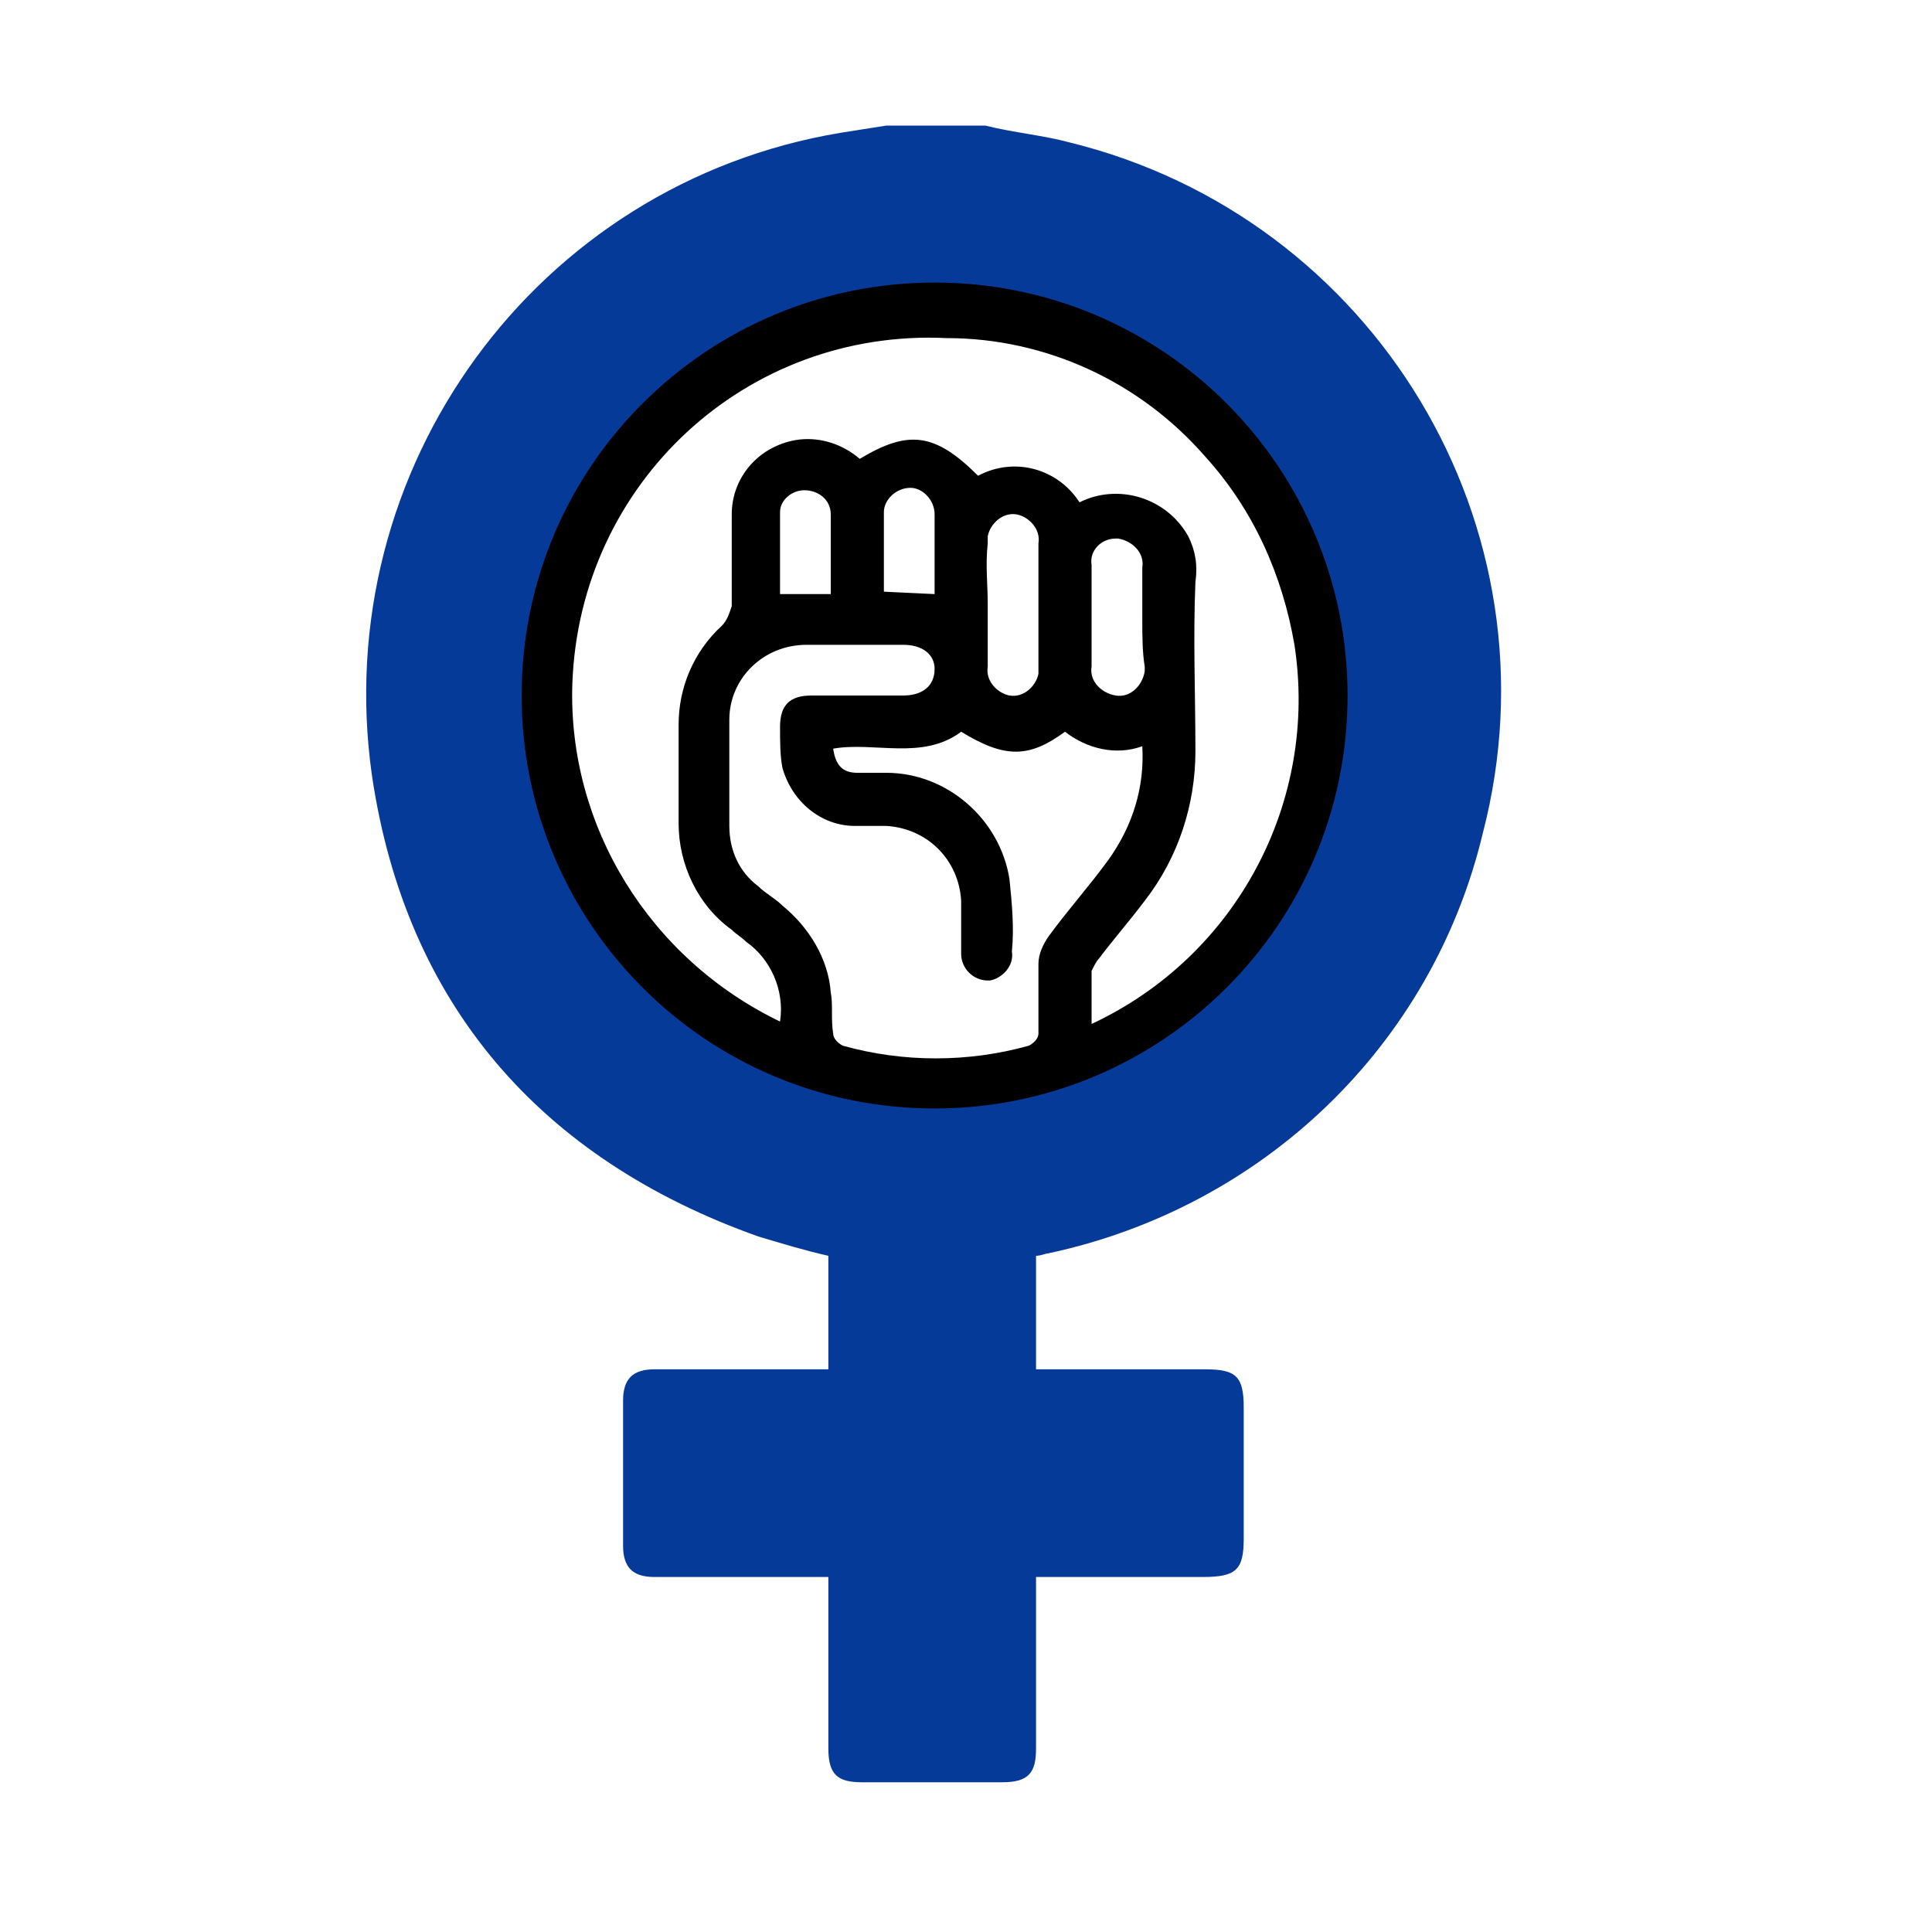 <?xml version="1.0" encoding="UTF-8"?> <svg xmlns="http://www.w3.org/2000/svg" xmlns:xlink="http://www.w3.org/1999/xlink" version="1.1" id="Capa_1" x="0px" y="0px" viewBox="0 0 80 80" style="enable-background:new 0 0 80 80;" xml:space="preserve"> <style type="text/css"> .Sombra_x0020_paralela{fill:none;} .Resplandor_x0020_externo_x0020_5_x0020_pt_x002E_{fill:none;} .Neón_x0020_azul{fill:none;stroke:#8AACDA;stroke-width:7;stroke-linecap:round;stroke-linejoin:round;} .Resalte_x0020_cromado{fill:url(#SVGID_1_);stroke:#FFFFFF;stroke-width:0.363;stroke-miterlimit:1;} .A_x0020_todo_x0020_ritmo_GS{fill:#FFDD00;} .Alyssa_GS{fill:#A6D0E4;} .semillerp0{fill:#063A99;} </style> <linearGradient id="SVGID_1_" gradientUnits="userSpaceOnUse" x1="0" y1="0" x2="6.123234e-17" y2="-1"> <stop offset="0" style="stop-color:#656565"></stop> <stop offset="0.618" style="stop-color:#1B1B1B"></stop> <stop offset="0.629" style="stop-color:#545454"></stop> <stop offset="0.983" style="stop-color:#3E3E3E"></stop> </linearGradient> <path class="semillerp0" d="M44.3,5.9c-1.1-0.3-2.3-0.4-3.5-0.7h-4.1c-0.6,0.1-1.3,0.2-1.9,0.3C22.2,7.6,13.6,19.4,15.4,32.1 c1.4,9.5,7,15.9,16,19.1c1,0.3,2,0.6,2.9,0.8v4.7c-2.4,0-4.8,0-7.2,0c-0.9,0-1.3,0.4-1.3,1.3c0,2,0,4,0,6c0,0.9,0.4,1.3,1.3,1.3 c2,0,4,0,6,0h1.2V66c0,2.1,0,4.2,0,6.4c0,1.1,0.4,1.4,1.4,1.4c1.9,0,3.8,0,5.8,0c1.1,0,1.4-0.4,1.4-1.4c0-2.1,0-4.3,0-6.4v-0.7h6.9 c1.4,0,1.7-0.3,1.7-1.6c0-1.8,0-3.6,0-5.4c0-1.3-0.3-1.6-1.6-1.6h-7V52c0.2,0,0.4-0.1,0.5-0.1c8.9-1.9,15.9-8.6,18-17.4 C64.7,21.8,56.9,9,44.3,5.9z M38.9,45.3c-8.8,0-16-7.2-16-16s7.2-16,16-16s16,7.2,16,16S47.7,45.3,38.9,45.3z"></path> <path id="Trazado_14906" d="M38.7,11.7c9.5,0,17.1,7.7,17.1,17.1c0,9.5-7.7,17.1-17.1,17.1c-9.5,0-17.1-7.7-17.1-17.1c0,0,0,0,0,0 C21.6,19.3,29.3,11.7,38.7,11.7z M32.3,42.3c0.2-1.3-0.4-2.6-1.4-3.3c-0.2-0.2-0.4-0.3-0.6-0.5c-1.4-1-2.2-2.7-2.2-4.4 c0-1.4,0-2.7,0-4.1c0-1.5,0.6-3,1.8-4.1c0.2-0.2,0.3-0.5,0.4-0.8c0-1.3,0-2.5,0-3.8c0-1.6,1.2-2.9,2.8-3.1c0.9-0.1,1.8,0.2,2.5,0.8 c2-1.2,3.1-1.1,4.9,0.7c1.5-0.8,3.3-0.3,4.2,1.1c1.6-0.8,3.6-0.2,4.5,1.4c0.3,0.6,0.4,1.2,0.3,1.9c-0.1,2.3,0,4.7,0,7 c0,2.2-0.7,4.4-2.1,6.2c-0.6,0.8-1.3,1.6-1.9,2.4c-0.1,0.1-0.2,0.3-0.3,0.5c0,0.7,0,1.4,0,2.2c6-2.8,9.4-9.2,8.4-15.7 c-0.5-2.9-1.7-5.6-3.7-7.8c-2.7-3.1-6.6-4.9-10.7-4.9C30.9,13.6,24,20,23.7,28.3C23.5,34.2,26.9,39.7,32.3,42.3L32.3,42.3z M34.5,31 c0.1,0.7,0.4,1,1,1c0.4,0,0.8,0,1.2,0c2.5,0,4.7,1.9,5.1,4.4c0.1,1,0.2,2,0.1,3c0.1,0.6-0.4,1.1-0.9,1.2c0,0-0.1,0-0.1,0 c-0.6,0-1.1-0.5-1.1-1.1c0,0,0-0.1,0-0.1c0-0.7,0-1.4,0-2.1c-0.1-1.7-1.4-3-3.1-3.1c-0.4,0-0.9,0-1.3,0c-1.4,0-2.6-1-3-2.4 c-0.1-0.5-0.1-1.1-0.1-1.7c0-0.9,0.4-1.3,1.3-1.3c1.3,0,2.5,0,3.8,0c0.8,0,1.3-0.4,1.3-1.1c0-0.6-0.5-1-1.3-1c-1.3,0-2.7,0-4,0 c-1.8,0-3.2,1.4-3.2,3.1c0,0,0,0,0,0.1c0,1.4,0,2.9,0,4.3c0,1,0.4,1.9,1.2,2.5c0.3,0.3,0.7,0.5,1,0.8c1.1,0.9,1.9,2.2,2,3.6 c0.1,0.5,0,1.1,0.1,1.7c0,0.2,0.2,0.4,0.4,0.5c2.5,0.7,5.2,0.7,7.7,0c0.2-0.1,0.4-0.3,0.4-0.5c0-1,0-2,0-2.9c0-0.4,0.2-0.8,0.4-1.1 c0.8-1.1,1.7-2.1,2.5-3.2c1-1.4,1.5-3,1.4-4.7c-1.1,0.4-2.3,0.1-3.2-0.6c-1.5,1.1-2.5,1.1-4.3,0C38.2,31.5,36.2,30.7,34.5,31 L34.5,31z M40.9,25c0,0.9,0,1.7,0,2.6c-0.1,0.6,0.4,1.1,0.9,1.2c0.6,0.1,1.1-0.4,1.2-0.9c0-0.1,0-0.2,0-0.3c0-1.7,0-3.4,0-5.1 c0.1-0.6-0.4-1.1-0.9-1.2c-0.6-0.1-1.1,0.4-1.2,0.9c0,0.1,0,0.2,0,0.3C40.8,23.4,40.9,24.2,40.9,25L40.9,25z M47.3,25.6 c0-0.7,0-1.4,0-2.1c0.1-0.6-0.4-1.1-1-1.2c0,0-0.1,0-0.1,0c-0.6,0-1.1,0.5-1,1.1c0,0,0,0,0,0.1c0,1.4,0,2.7,0,4.1 c-0.1,0.6,0.4,1.1,1,1.2c0.6,0.1,1.1-0.4,1.2-1c0-0.1,0-0.1,0-0.2C47.3,27,47.3,26.3,47.3,25.6L47.3,25.6z M36.6,24.5l2.1,0.1 c0-1.1,0-2.2,0-3.3c0-0.6-0.5-1.1-1-1.1c-0.6,0-1.1,0.5-1.1,1l0,0C36.6,22.4,36.6,23.4,36.6,24.5L36.6,24.5z M34.4,24.6 c0-1.2,0-2.3,0-3.3c0-0.6-0.5-1-1.1-1c0,0,0,0,0,0c-0.5,0-1,0.4-1,0.9c0,0,0,0,0,0c0,1.1,0,2.3,0,3.4L34.4,24.6z"></path> </svg> 
